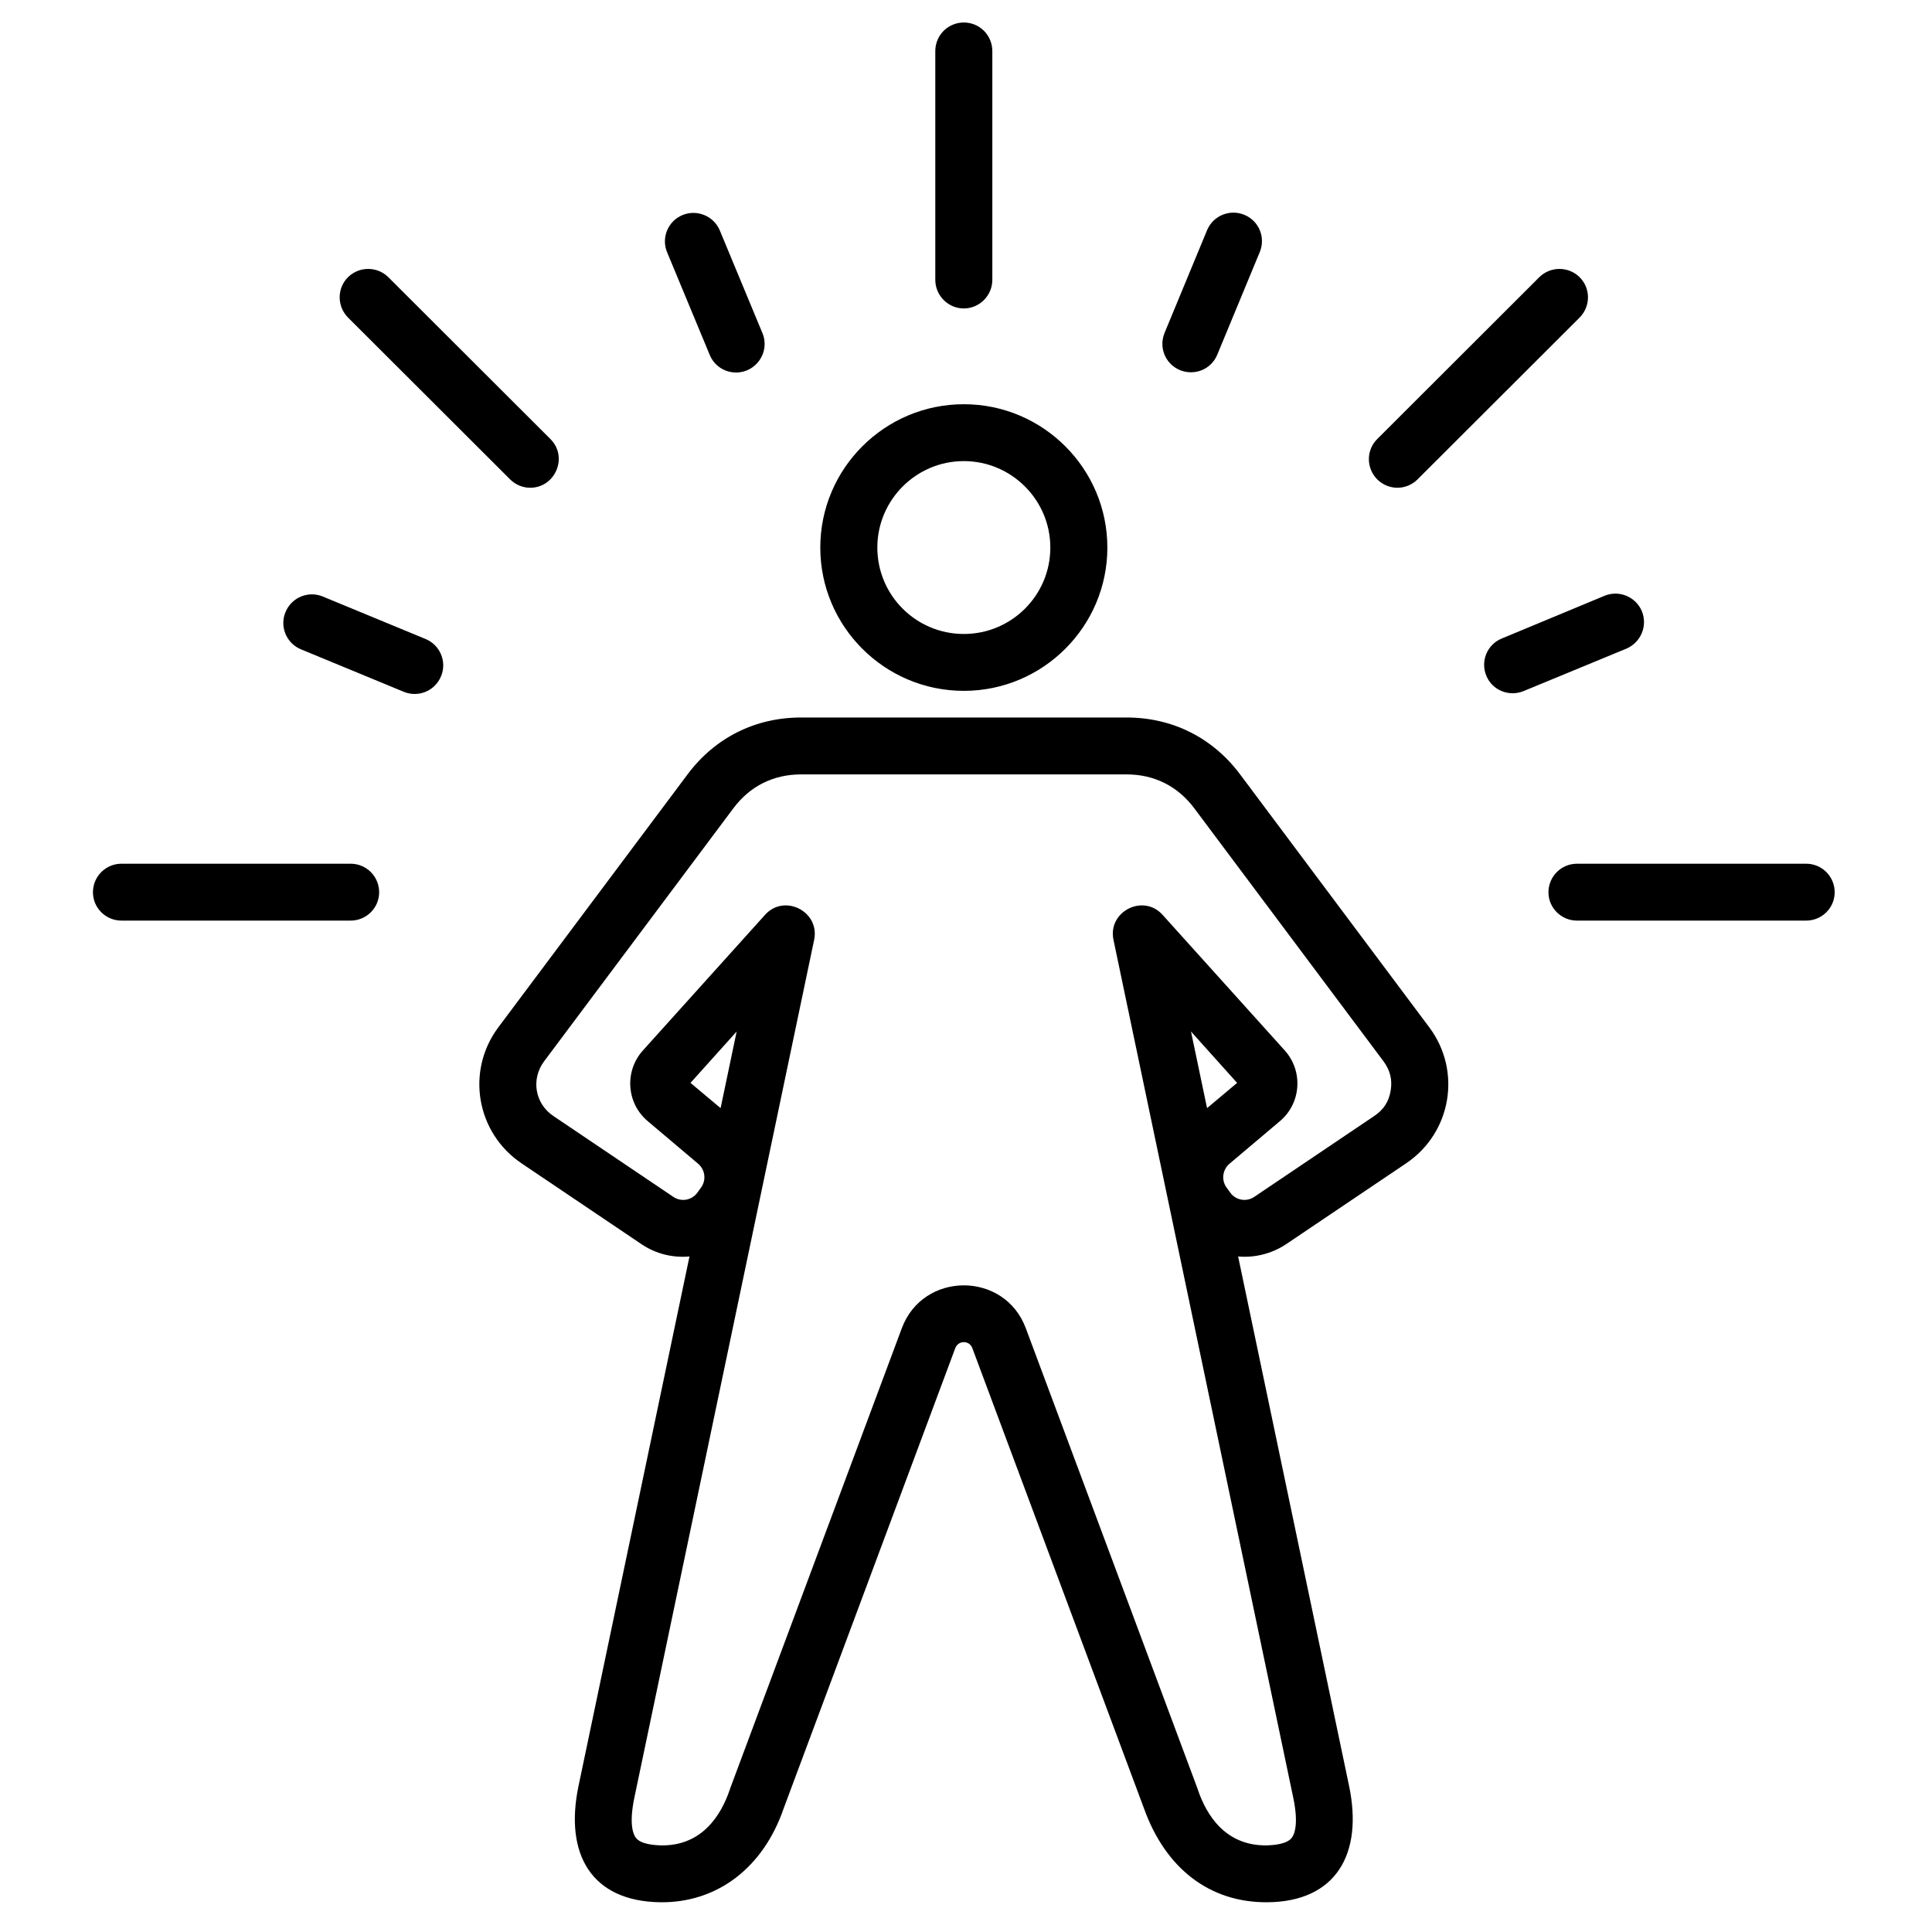 <svg version="1.0" preserveAspectRatio="xMidYMid meet" height="250" viewBox="0 0 187.5 187.5" zoomAndPan="magnify" width="250" xmlns:xlink="http://www.w3.org/1999/xlink" xmlns="http://www.w3.org/2000/svg"><defs><clipPath id="6be3c46bf9"><path clip-rule="nonzero" d="M 9.035 2.188 L 178.086 2.188 L 178.086 184.699 L 9.035 184.699 Z M 9.035 2.188"></path></clipPath></defs><g clip-path="url(#6be3c46bf9)"><path fill-rule="evenodd" fill-opacity="1" d="M 33.773 30.816 C 32.695 29.723 32.695 27.977 33.773 26.902 C 34.855 25.832 36.609 25.832 37.688 26.902 L 53.414 42.605 C 55.172 44.355 53.883 47.336 51.457 47.336 C 50.75 47.336 50.043 47.059 49.504 46.52 Z M 42.805 65.625 C 42.215 67.062 40.598 67.719 39.191 67.141 L 29.207 63.016 C 27.793 62.434 27.121 60.805 27.707 59.406 C 28.289 57.984 29.91 57.309 31.324 57.891 L 41.305 62.016 C 42.719 62.598 43.391 64.23 42.805 65.625 Z M 64.742 24.48 C 64.156 23.082 64.824 21.453 66.238 20.871 C 67.648 20.289 69.27 20.965 69.855 22.359 L 73.996 32.332 C 74.758 34.176 73.371 36.152 71.441 36.152 C 70.355 36.152 69.324 35.523 68.883 34.453 Z M 178.055 86.598 C 178.055 88.109 176.816 89.344 175.289 89.344 L 153.047 89.344 C 151.52 89.344 150.277 88.109 150.277 86.598 C 150.277 85.059 151.52 83.824 153.047 83.824 L 175.289 83.824 C 176.816 83.824 178.055 85.059 178.055 86.598 Z M 36.797 86.598 C 36.797 88.109 35.559 89.344 34.027 89.344 L 11.789 89.344 C 10.262 89.344 9.02 88.109 9.02 86.598 C 9.02 85.059 10.258 83.824 11.789 83.824 L 34.027 83.824 C 35.559 83.824 36.797 85.059 36.797 86.598 Z M 133.66 46.523 C 132.578 45.426 132.578 43.68 133.66 42.609 L 149.387 26.902 C 150.469 25.832 152.219 25.832 153.301 26.902 C 154.383 27.977 154.383 29.723 153.301 30.82 L 137.574 46.523 C 136.484 47.605 134.758 47.609 133.66 46.523 Z M 113.02 32.309 L 117.148 22.336 C 117.73 20.938 119.348 20.262 120.762 20.848 C 122.176 21.43 122.848 23.035 122.262 24.457 L 118.133 34.43 C 117.539 35.867 115.91 36.488 114.52 35.922 C 113.105 35.34 112.434 33.73 113.02 32.309 Z M 90.77 27.16 L 90.77 4.957 C 90.77 3.418 92.008 2.184 93.539 2.184 C 95.066 2.184 96.305 3.418 96.305 4.957 L 96.305 27.16 C 96.305 28.676 95.066 29.934 93.539 29.934 C 92.008 29.934 90.77 28.676 90.77 27.16 Z M 157.844 62.949 L 147.863 67.07 C 146.473 67.641 144.84 67.016 144.246 65.582 C 143.66 64.16 144.328 62.551 145.742 61.969 L 155.723 57.82 C 157.133 57.238 158.754 57.914 159.34 59.312 C 159.922 60.734 159.254 62.34 157.844 62.949 Z M 93.539 44.75 C 98.168 44.75 101.934 48.523 101.934 53.141 C 101.934 57.777 98.168 61.527 93.539 61.527 C 88.91 61.527 85.145 57.777 85.145 53.141 C 85.145 48.523 88.91 44.75 93.539 44.75 Z M 93.539 67.047 C 101.219 67.047 107.469 60.805 107.469 53.141 C 107.469 45.473 101.219 39.23 93.539 39.23 C 85.855 39.23 79.609 45.473 79.609 53.141 C 79.609 60.805 85.855 67.047 93.539 67.047 Z M 69.934 107.543 L 67.012 105.094 L 71.492 100.109 Z M 117.145 107.543 L 115.586 100.109 L 120.062 105.094 Z M 134.961 105.863 C 135.141 104.793 134.922 103.883 134.27 103 L 115.902 78.441 C 114.293 76.297 112.023 75.156 109.336 75.156 L 77.738 75.156 C 75.051 75.156 72.781 76.297 71.176 78.441 L 52.805 103 C 51.523 104.727 51.902 107.098 53.707 108.309 L 65.359 116.164 C 66.121 116.676 67.168 116.488 67.699 115.719 L 68.051 115.23 C 68.559 114.508 68.434 113.531 67.758 112.945 L 62.855 108.801 C 60.793 107.062 60.59 103.957 62.391 101.949 L 74.246 88.785 C 76.121 86.699 79.586 88.461 79.012 91.211 L 61.566 174.457 C 61.008 177.113 61.488 178.09 61.723 178.371 C 62.199 178.977 63.441 179.07 64.145 179.094 C 68.121 179.164 69.977 176.18 70.824 173.688 C 70.836 173.664 70.844 173.641 70.852 173.594 L 87.52 128.906 C 89.59 123.355 97.488 123.355 99.555 128.906 L 116.223 173.594 C 116.23 173.641 116.242 173.664 116.25 173.688 C 117.098 176.18 118.934 179.141 122.934 179.094 C 123.633 179.07 124.875 178.977 125.355 178.371 C 125.586 178.09 126.07 177.113 125.508 174.457 L 108.062 91.207 C 107.488 88.461 110.953 86.699 112.828 88.785 L 124.688 101.949 C 126.488 103.957 126.281 107.062 124.223 108.801 L 119.316 112.945 C 118.645 113.527 118.516 114.508 119.023 115.23 L 119.379 115.719 C 119.906 116.488 120.957 116.676 121.719 116.16 L 133.367 108.309 C 134.27 107.703 134.777 106.938 134.961 105.863 Z M 120.336 75.133 C 117.68 71.59 113.773 69.633 109.336 69.633 L 77.738 69.633 C 73.301 69.633 69.395 71.59 66.742 75.133 L 48.371 99.691 C 45.188 103.941 46.219 109.941 50.617 112.902 L 62.266 120.754 C 63.68 121.707 65.324 122.082 66.914 121.941 L 56.148 173.316 C 54.758 179.941 57.395 184.52 64.07 184.613 C 69.586 184.684 74.07 181.281 76.055 175.504 L 92.707 130.84 C 93 130.059 94.078 130.059 94.367 130.84 L 111.023 175.504 C 113.109 181.328 117.395 184.66 123.004 184.613 C 129.637 184.562 132.316 179.945 130.926 173.316 L 120.16 121.941 C 121.75 122.082 123.398 121.684 124.809 120.754 L 136.461 112.902 C 140.859 109.945 141.891 103.941 138.703 99.691 Z M 120.336 75.133" fill="#000000"></path></g></svg>